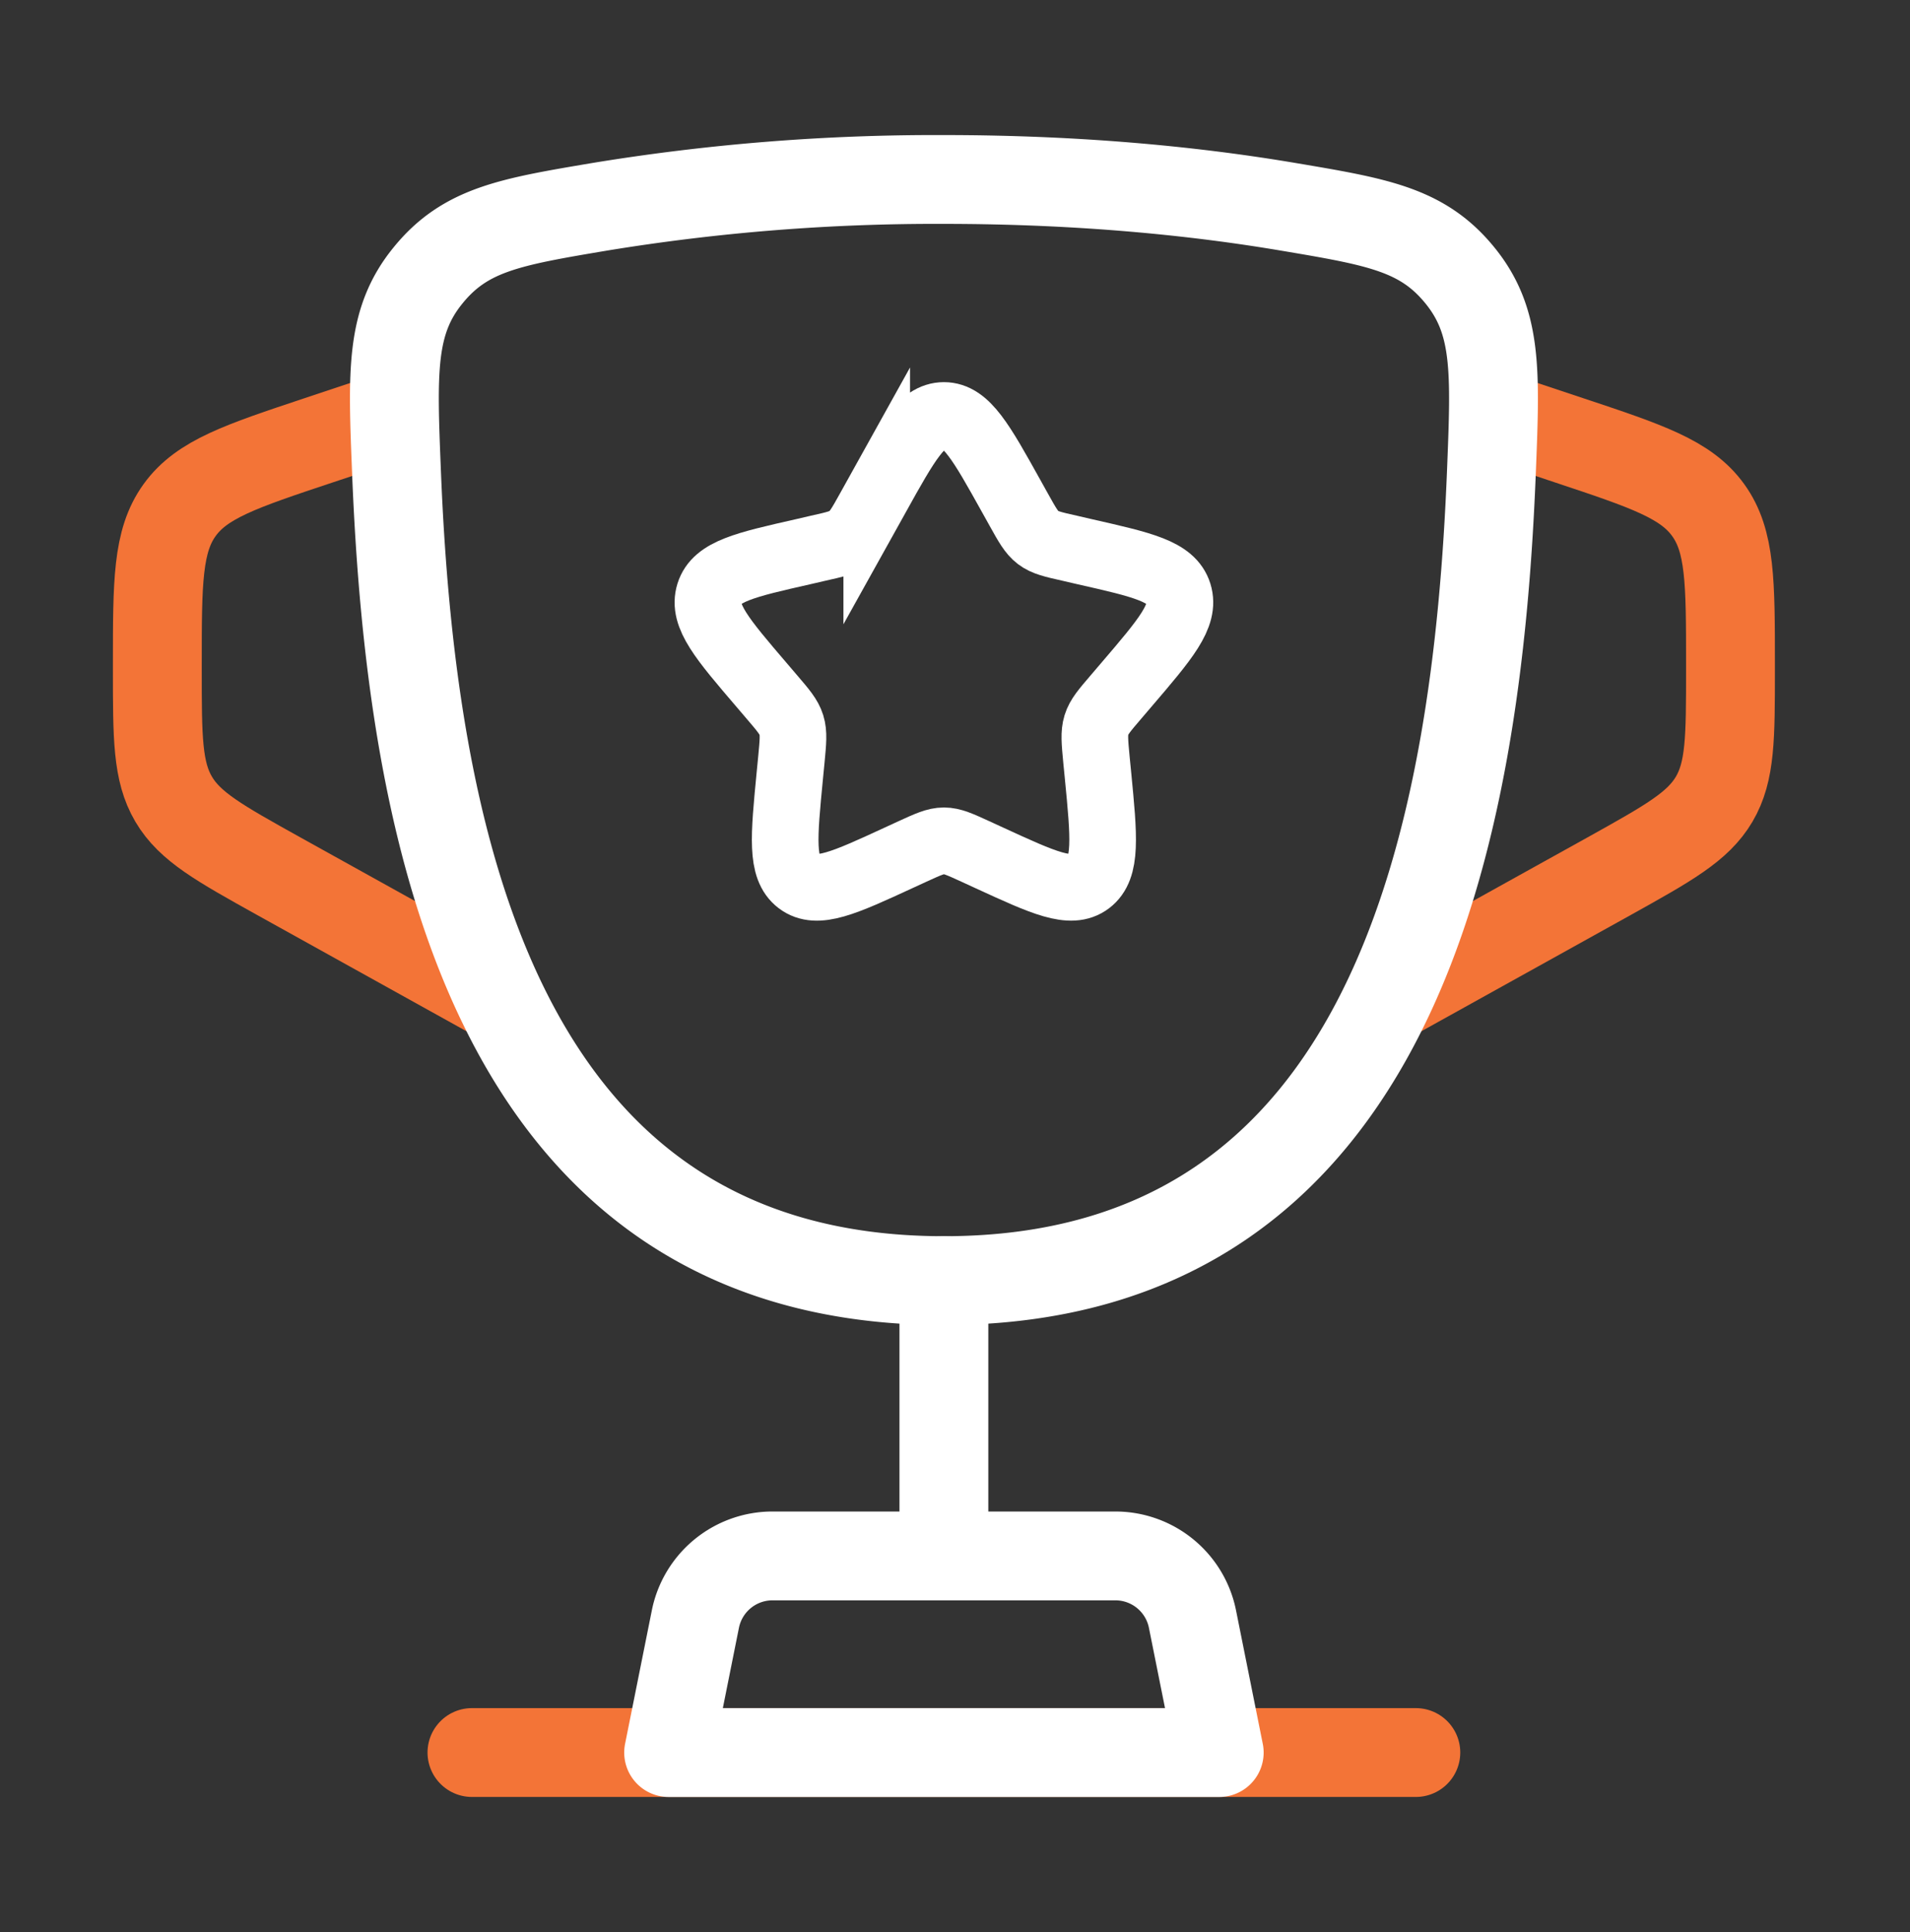 <?xml version="1.0" encoding="UTF-8"?>
<svg xmlns="http://www.w3.org/2000/svg" width="86" height="87" fill="none">
  <rect width="100%" height="100%" fill="#333333" stroke="none"/>
  <path d="m67.292 18.708 3.361 1.12c3.507 1.168 5.26 1.752 6.262 3.144 1.002 1.392 1.002 3.24 1.002 6.935v.258c0 3.046 0 4.573-.733 5.82-.733 1.246-2.068 1.986-4.731 3.47L61.98 45.271M17.709 18.707l-3.361 1.12c-3.506 1.168-5.26 1.752-6.262 3.144-1.002 1.392-1.002 3.244-1.002 6.935v.258c0 3.046 0 4.573.733 5.82.733 1.246 2.068 1.986 4.732 3.47l10.473 5.816" stroke="#F37437" stroke-width="4"></path>
  <path d="M63.75 78.916h-42.5" stroke="#F37437" stroke-width="4" stroke-linecap="round"></path>
  <path d="M42.501 57.666c-20.4 0-24.012-20.329-24.65-36.458-.18-4.483-.27-6.729 1.417-8.8 1.682-2.076 3.697-2.416 7.731-3.096a93.408 93.408 0 0 1 15.502-1.23c6.318 0 11.521.557 15.502 1.23 4.034.68 6.049 1.02 7.735 3.095 1.686 2.076 1.594 4.317 1.416 8.801-.637 16.126-4.25 36.458-24.65 36.458h-.003z" stroke="#fff" stroke-width="4"></path>
  <path d="M42.5 57.666v10.625" stroke="#fff" stroke-width="4" stroke-linecap="round"></path>
  <path d="M54.897 78.917H30.106l1.204-6.007a3.542 3.542 0 0 1 3.47-2.847h15.442a3.541 3.541 0 0 1 3.471 2.847l1.204 6.007z" stroke="#fff" stroke-width="4" stroke-linecap="round" stroke-linejoin="round"></path>
  <path d="M39.476 22.331c1.346-2.419 2.02-3.623 3.025-3.623 1.006 0 1.679 1.204 3.025 3.623l.347.623c.382.688.573 1.027.87 1.254.302.227.674.312 1.418.478l.672.156c2.614.592 3.921.886 4.233 1.884.311 1.003-.581 2.044-2.363 4.126l-.46.539c-.506.591-.761.885-.875 1.254-.113.368-.074.76 0 1.55l.071.72c.27 2.78.404 4.172-.407 4.788-.815.616-2.04.053-4.487-1.073l-.63-.29c-.699-.32-1.046-.479-1.414-.479-.368 0-.715.16-1.413.479l-.63.29c-2.448 1.13-3.673 1.69-4.488 1.073-.814-.616-.676-2.008-.407-4.788l.07-.72c.075-.79.114-1.182 0-1.55-.113-.365-.368-.663-.874-1.254l-.46-.539c-1.782-2.082-2.674-3.123-2.363-4.126.312-.998 1.619-1.292 4.233-1.884l.672-.156c.744-.166 1.116-.248 1.417-.478.298-.226.489-.566.871-1.253l.347-.624z" stroke="#fff" stroke-width="3"></path>
</svg>
